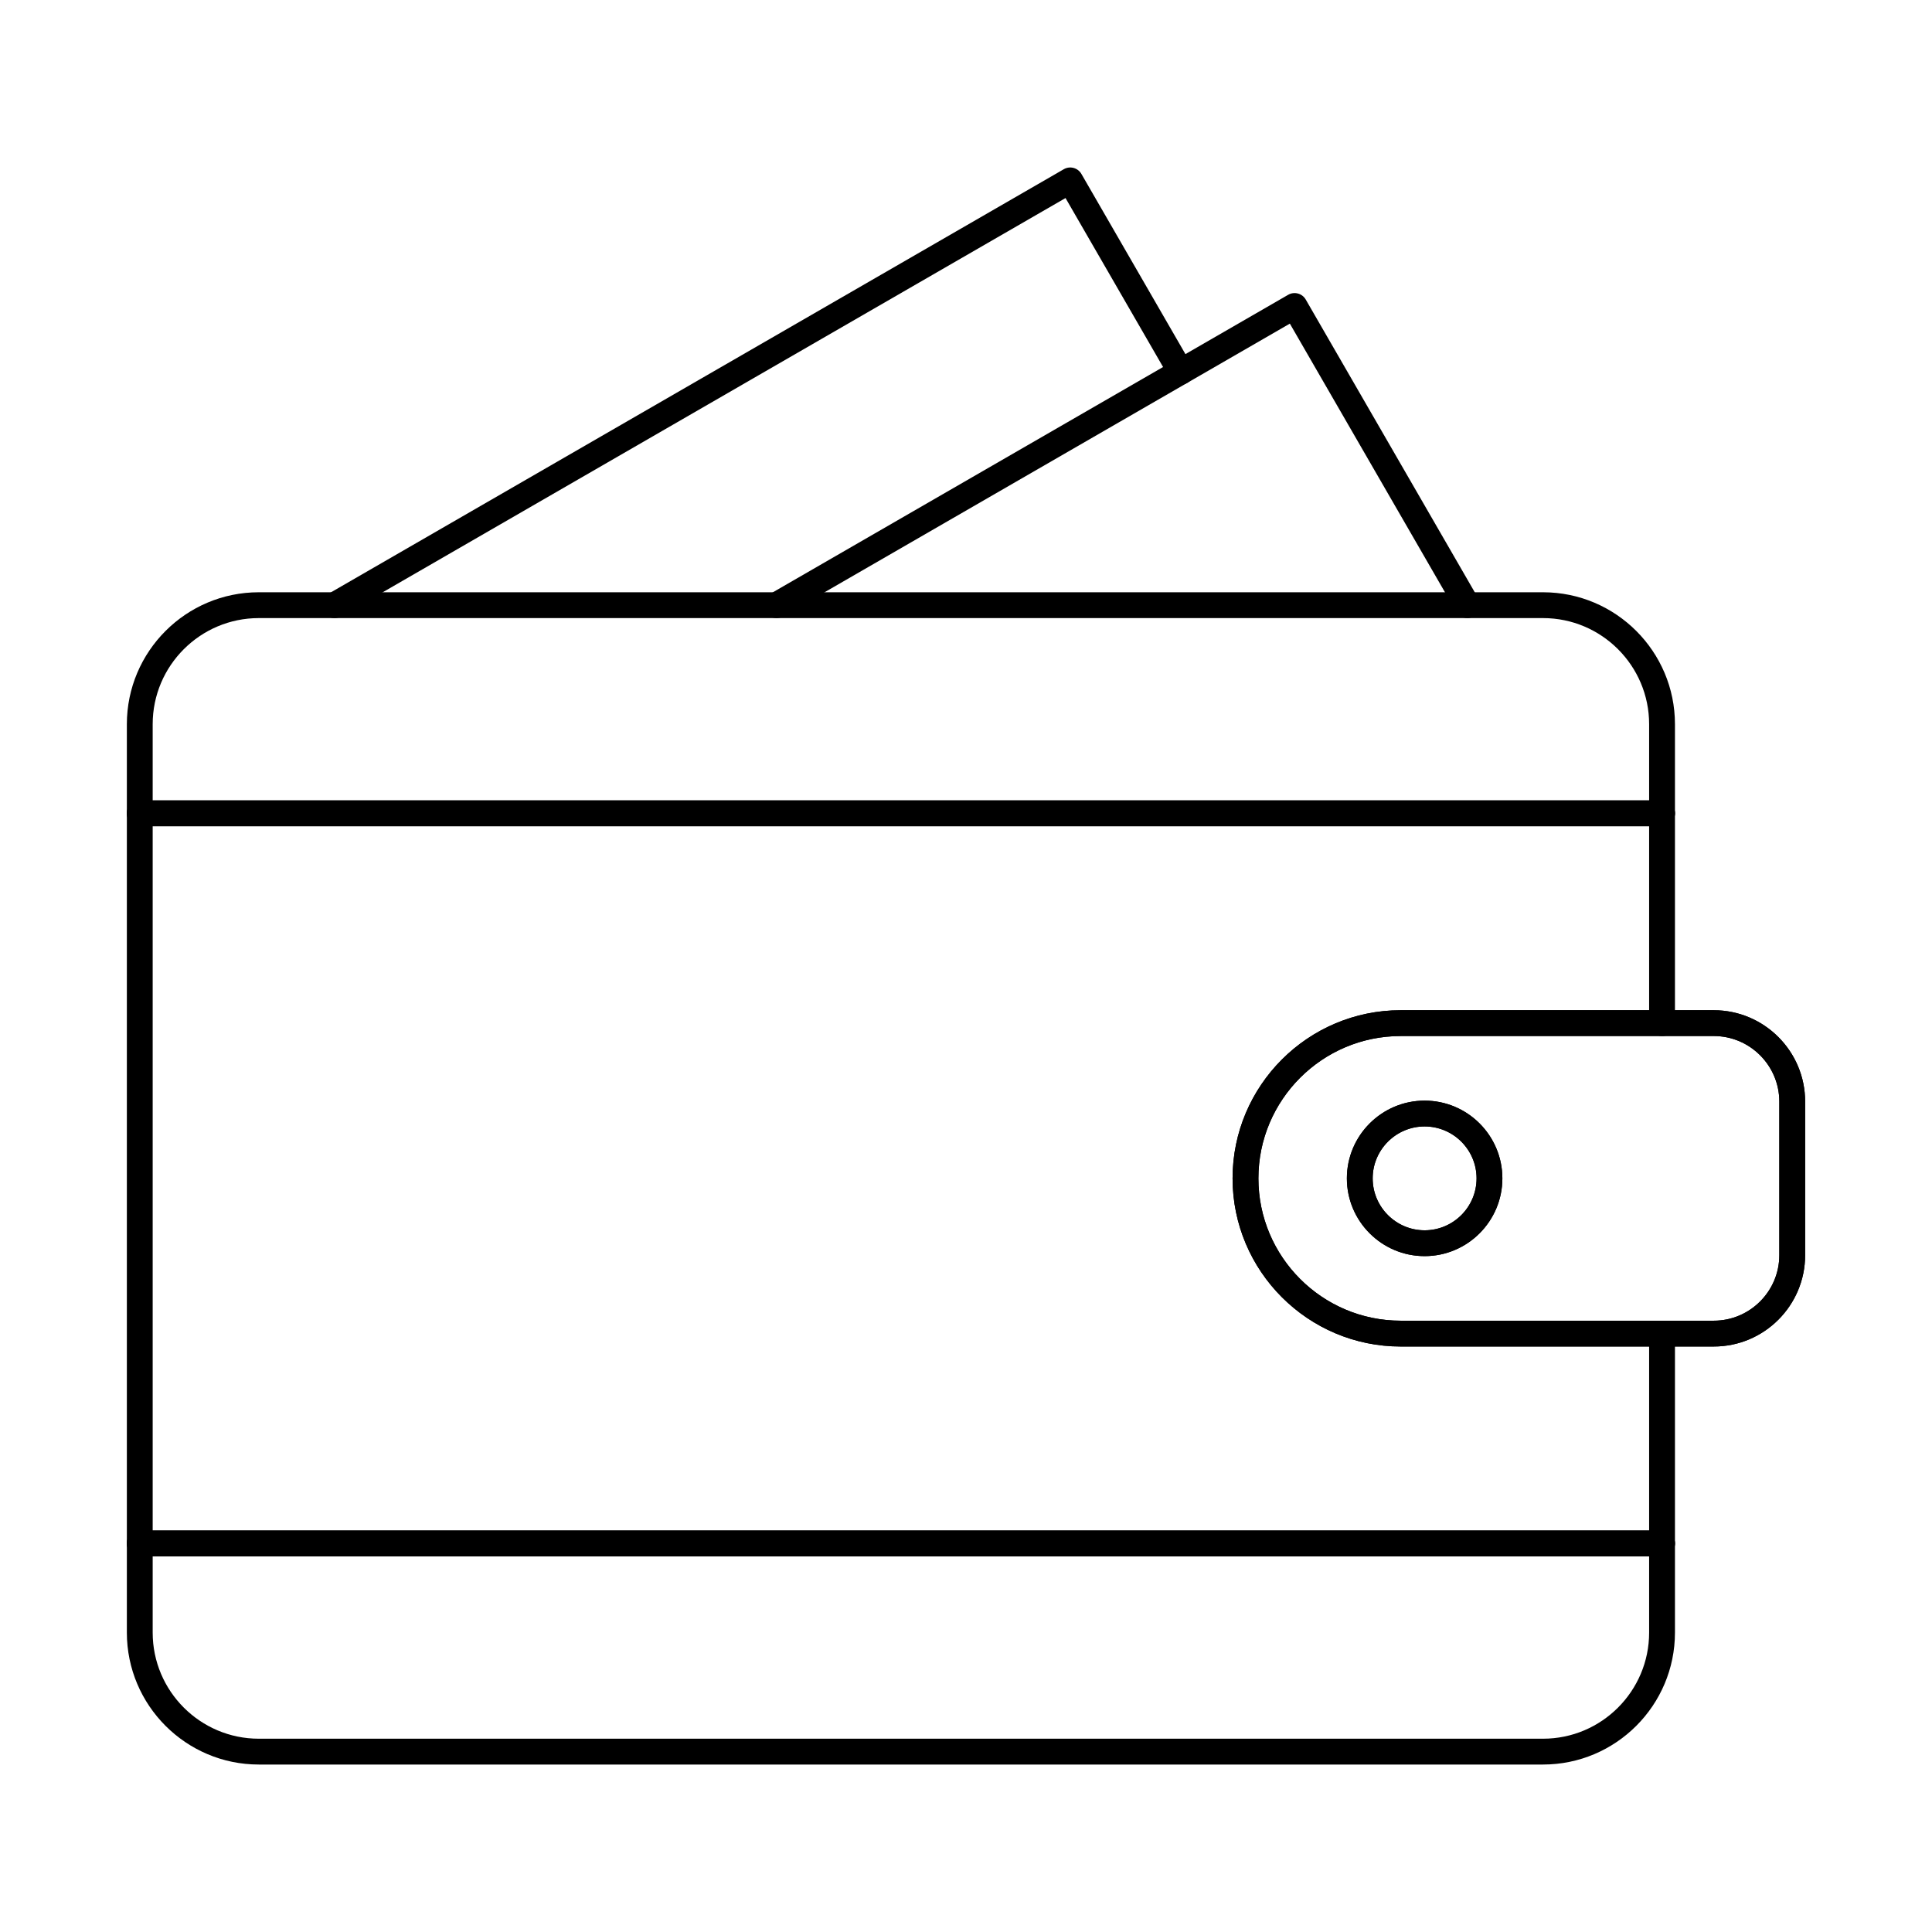 <?xml version="1.0" encoding="UTF-8"?>
<!-- Uploaded to: SVG Repo, www.svgrepo.com, Generator: SVG Repo Mixer Tools -->
<svg fill="#000000" width="800px" height="800px" version="1.1" viewBox="144 144 512 512" xmlns="http://www.w3.org/2000/svg">
 <g fill-rule="evenodd">
  <path d="m552.92 611.62h-340.34c-19.281 0-34.961-15.688-34.961-34.969v-240.73c0-19.281 15.68-34.965 34.961-34.965h340.34c19.281 0 34.961 15.684 34.961 34.965v79.223c0 1.891-1.531 3.422-3.422 3.422s-3.422-1.531-3.422-3.422v-79.223c0-15.508-12.617-28.121-28.117-28.121h-340.34c-15.504 0-28.117 12.617-28.117 28.121v240.73c0 15.512 12.617 28.125 28.117 28.125h340.34c15.504 0 28.117-12.617 28.117-28.125v-79.223c0-1.891 1.531-3.422 3.422-3.422 1.891 0 3.422 1.531 3.422 3.422v79.223c0 19.281-15.68 34.969-34.961 34.969z"/>
  <path d="m515.2 418.56c-20.793 0-37.711 16.922-37.711 37.719s16.918 37.719 37.711 37.719h82.965c9.578 0 17.371-7.793 17.371-17.375v-40.691c0-9.578-7.797-17.375-17.375-17.375h-82.965zm82.965 82.281h-82.965c-24.562 0-44.555-19.988-44.555-44.562s19.992-44.562 44.555-44.562h82.965c13.355 0 24.215 10.863 24.215 24.215v40.691c0 13.355-10.859 24.219-24.215 24.215z"/>
  <path d="m515.2 418.56c-20.793 0-37.711 16.922-37.711 37.719s16.918 37.719 37.711 37.719h82.965c9.578 0 17.371-7.793 17.371-17.375v-40.691c0-9.578-7.797-17.375-17.375-17.375h-82.965zm82.965 82.281h-82.965c-24.562 0-44.555-19.988-44.555-44.562s19.992-44.562 44.555-44.562h82.965c13.355 0 24.215 10.863 24.215 24.215v40.691c0 13.355-10.859 24.219-24.215 24.215z"/>
  <path d="m521.54 442.52c-7.59 0-13.766 6.176-13.766 13.762 0 7.586 6.176 13.762 13.766 13.762 7.59 0 13.766-6.176 13.766-13.762 0-7.59-6.176-13.762-13.766-13.762zm0 34.367c-11.359 0-20.605-9.242-20.605-20.605 0-11.363 9.246-20.605 20.605-20.605 11.359 0 20.605 9.242 20.605 20.605 0 11.359-9.246 20.605-20.605 20.605z"/>
  <path d="m521.54 442.52c-7.59 0-13.766 6.176-13.766 13.762 0 7.586 6.176 13.762 13.766 13.762 7.59 0 13.766-6.176 13.766-13.762 0-7.59-6.176-13.762-13.766-13.762zm0 34.367c-11.359 0-20.605-9.242-20.605-20.605 0-11.363 9.246-20.605 20.605-20.605 11.359 0 20.605 9.242 20.605 20.605 0 11.359-9.246 20.605-20.605 20.605z"/>
  <path d="m349.75 307.8c-1.176 0-2.324-0.613-2.957-1.711-0.945-1.637-0.383-3.731 1.246-4.676l137.33-79.285c0.785-0.453 1.719-0.578 2.59-0.34 0.883 0.234 1.629 0.809 2.074 1.594l45.777 79.281c0.945 1.637 0.383 3.731-1.246 4.676-1.637 0.945-3.734 0.383-4.676-1.254l-44.066-76.32-134.36 77.574c-0.535 0.312-1.125 0.461-1.711 0.461z"/>
  <path d="m232.65 307.8c-1.184 0-2.336-0.613-2.969-1.711-0.945-1.637-0.383-3.731 1.258-4.676l194.98-112.57c0.785-0.453 1.719-0.574 2.594-0.34s1.621 0.809 2.074 1.594l29.277 50.711c0.945 1.637 0.383 3.731-1.246 4.672-1.637 0.941-3.734 0.383-4.676-1.25l-27.566-47.746-192.01 110.86c-0.543 0.312-1.133 0.461-1.711 0.461z"/>
  <path d="m584.46 362.96h-403.42c-1.887 0-3.422-1.531-3.422-3.422s1.531-3.422 3.422-3.422h403.42c1.887 0 3.422 1.531 3.422 3.422 0 1.887-1.531 3.422-3.422 3.422z"/>
  <path d="m584.46 362.96h-403.42c-1.887 0-3.422-1.531-3.422-3.422s1.531-3.422 3.422-3.422h403.42c1.887 0 3.422 1.531 3.422 3.422 0 1.887-1.531 3.422-3.422 3.422z"/>
  <path d="m584.46 556.45h-403.42c-1.887 0-3.422-1.531-3.422-3.422 0-1.887 1.531-3.422 3.422-3.422h403.42c1.887 0 3.422 1.531 3.422 3.422s-1.531 3.422-3.422 3.422z"/>
  <path d="m584.46 556.45h-403.42c-1.887 0-3.422-1.531-3.422-3.422 0-1.887 1.531-3.422 3.422-3.422h403.42c1.887 0 3.422 1.531 3.422 3.422s-1.531 3.422-3.422 3.422z"/>
 </g>
</svg>